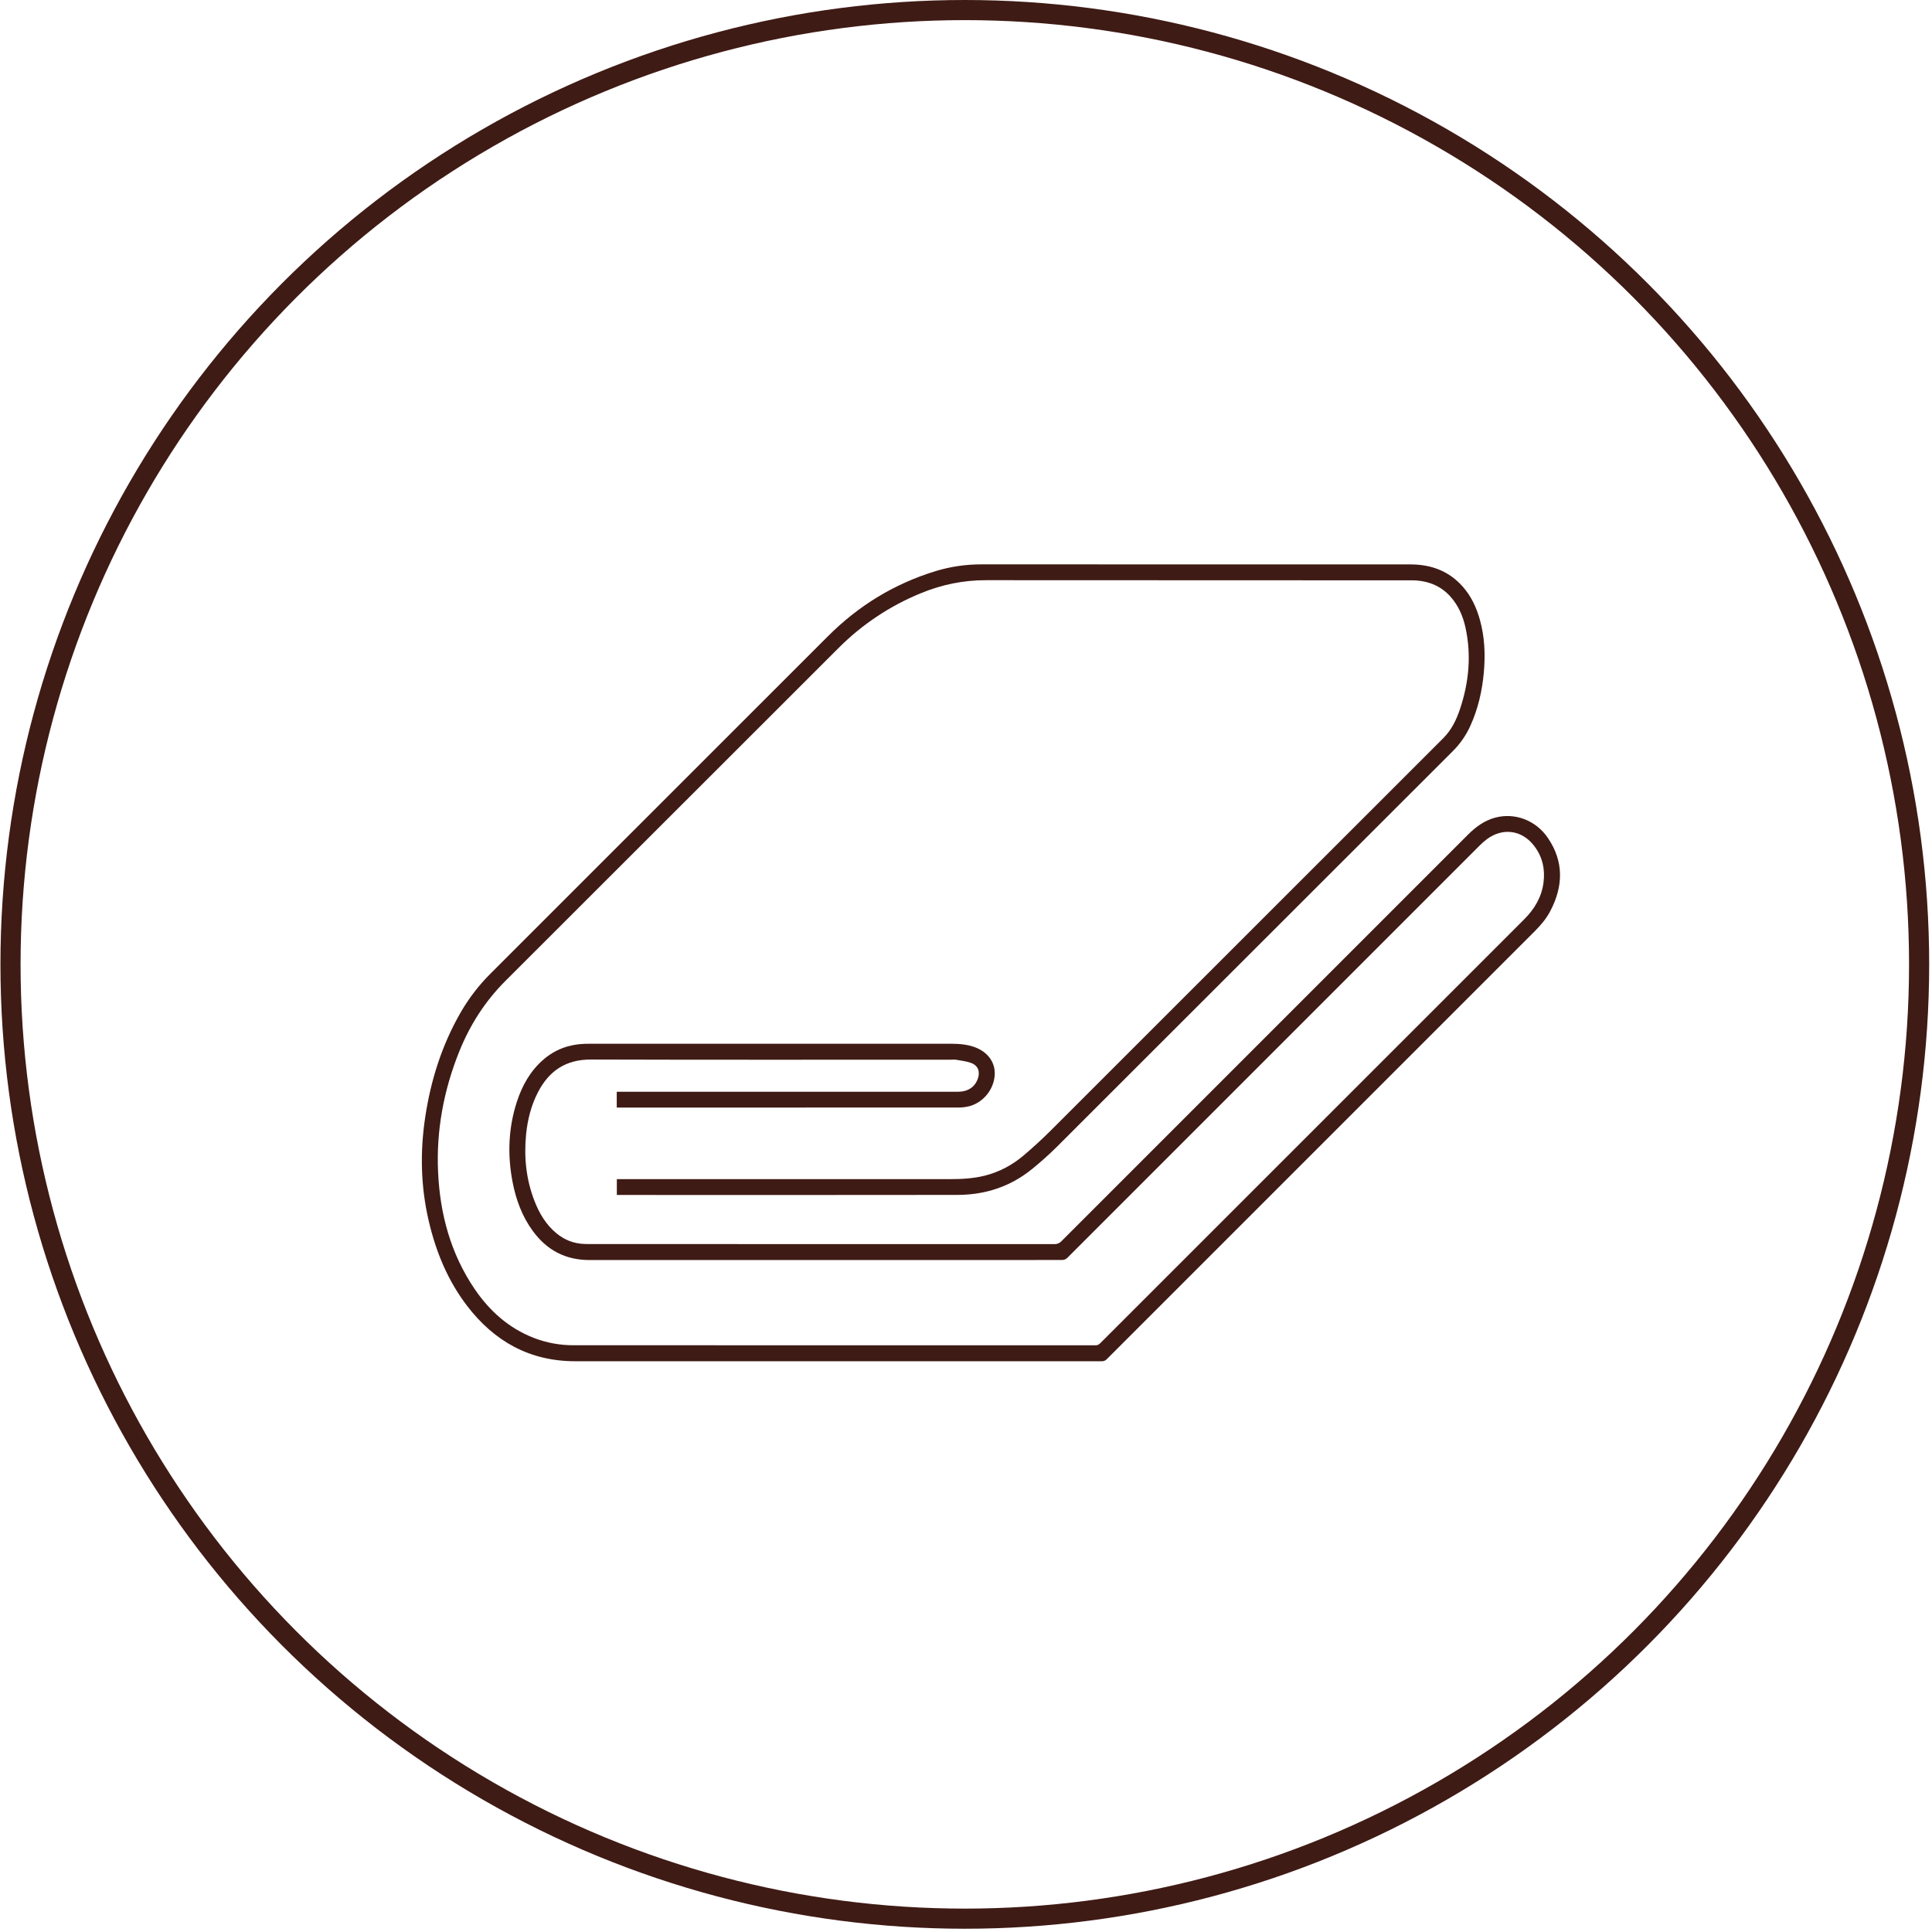 <svg width="192" height="192" viewBox="0 0 192 192" fill="none" xmlns="http://www.w3.org/2000/svg">
<circle cx="95.882" cy="95.838" r="94.838" stroke="#3F1B15" stroke-width="2"/>
<g clip-path="url(#clip0)">
<path d="M61.291 110.069V108.5H95.176C96.178 108.5 96.879 108.043 97.177 107.195C97.425 106.494 97.201 105.894 96.505 105.634C96.04 105.462 95.528 105.409 95.035 105.32C94.868 105.29 94.692 105.311 94.52 105.311C82.589 105.311 70.658 105.332 58.728 105.295C56.228 105.287 54.559 106.419 53.454 108.56C52.782 109.863 52.432 111.263 52.285 112.713C52.057 114.992 52.285 117.221 53.123 119.367C53.599 120.589 54.257 121.696 55.281 122.548C56.09 123.222 57.021 123.591 58.078 123.624C58.25 123.629 58.422 123.633 58.593 123.633C73.992 123.633 89.391 123.635 104.791 123.64C104.921 123.645 105.05 123.621 105.17 123.571C105.29 123.521 105.398 123.445 105.485 123.349C118.947 109.882 132.41 96.418 145.875 82.959C146.656 82.178 147.518 81.539 148.602 81.253C150.546 80.738 152.63 81.512 153.827 83.273C155.428 85.629 155.359 88.075 154.067 90.539C153.67 91.296 153.122 91.944 152.52 92.546C138.34 106.723 124.162 120.9 109.986 135.079C109.923 135.147 109.845 135.2 109.759 135.235C109.672 135.269 109.579 135.284 109.487 135.279C92.048 135.275 74.609 135.275 57.171 135.279C52.65 135.279 49.133 133.314 46.426 129.784C44.499 127.268 43.324 124.406 42.608 121.341C41.808 117.921 41.735 114.476 42.259 111.01C42.811 107.362 43.901 103.896 45.74 100.684C46.554 99.259 47.554 97.949 48.714 96.788C59.909 85.596 71.104 74.404 82.297 63.213C85.327 60.182 88.888 58.006 92.997 56.752C94.475 56.304 96.012 56.08 97.557 56.086C111.756 56.093 125.954 56.094 140.153 56.09C142.218 56.09 144.004 56.74 145.389 58.324C146.213 59.267 146.728 60.376 147.064 61.572C147.549 63.301 147.621 65.065 147.46 66.842C147.293 68.671 146.888 70.449 146.122 72.131C145.703 73.062 145.118 73.909 144.396 74.63C131.269 87.742 118.145 100.858 105.023 113.976C104.245 114.747 103.428 115.478 102.577 116.167C100.419 117.928 97.909 118.745 95.144 118.748C83.938 118.76 72.731 118.763 61.525 118.755H61.301V117.181H94.4C95.555 117.181 96.703 117.123 97.83 116.845C99.292 116.485 100.588 115.791 101.727 114.827C102.656 114.039 103.557 113.214 104.421 112.354C117.428 99.361 130.429 86.365 143.426 73.365C144.244 72.547 144.732 71.543 145.091 70.47C145.978 67.818 146.241 65.117 145.637 62.365C145.388 61.226 144.931 60.174 144.142 59.29C143.237 58.277 142.084 57.783 140.747 57.685C140.529 57.669 140.309 57.673 140.09 57.673C126.063 57.673 112.036 57.668 98.009 57.658C95.725 57.653 93.568 58.103 91.479 58.967C88.438 60.214 85.676 62.054 83.353 64.38C72.329 75.404 61.301 86.424 50.27 97.44C48.217 99.483 46.708 101.842 45.639 104.502C44.095 108.344 43.347 112.335 43.536 116.478C43.727 120.662 44.789 124.597 47.17 128.102C48.648 130.274 50.538 131.976 53.02 132.949C54.291 133.445 55.646 133.696 57.011 133.689C74.3 133.689 91.59 133.691 108.879 133.696C109.129 133.696 109.259 133.57 109.406 133.423L147.616 95.219C148.917 93.918 150.217 92.617 151.516 91.316C152.516 90.31 153.209 89.135 153.392 87.708C153.563 86.378 153.291 85.147 152.466 84.068C151.266 82.493 149.37 82.219 147.772 83.39C147.506 83.591 147.256 83.812 147.023 84.05C133.374 97.693 119.728 111.339 106.085 124.988C106.012 125.066 105.922 125.126 105.823 125.166C105.724 125.205 105.617 125.223 105.511 125.217C89.873 125.212 74.235 125.214 58.597 125.222C56.186 125.222 54.34 124.236 52.944 122.325C51.873 120.86 51.267 119.194 50.931 117.427C50.423 114.751 50.519 112.099 51.365 109.497C51.892 107.879 52.7 106.426 54.01 105.295C55.19 104.278 56.57 103.785 58.117 103.732C58.251 103.728 58.384 103.728 58.517 103.728H94.538C95.332 103.728 96.118 103.792 96.872 104.067C98.165 104.54 98.918 105.581 98.855 106.801C98.78 108.254 97.726 109.571 96.31 109.939C95.959 110.025 95.599 110.068 95.237 110.065C84.021 110.072 72.805 110.073 61.588 110.07L61.291 110.069Z" fill="#3F1B15"/>
</g>
<defs>
<clipPath id="clip0">
<rect width="113.11" height="79.193" fill="white" transform="translate(41.923 56.081)"/>
</clipPath>
</defs>
</svg>
